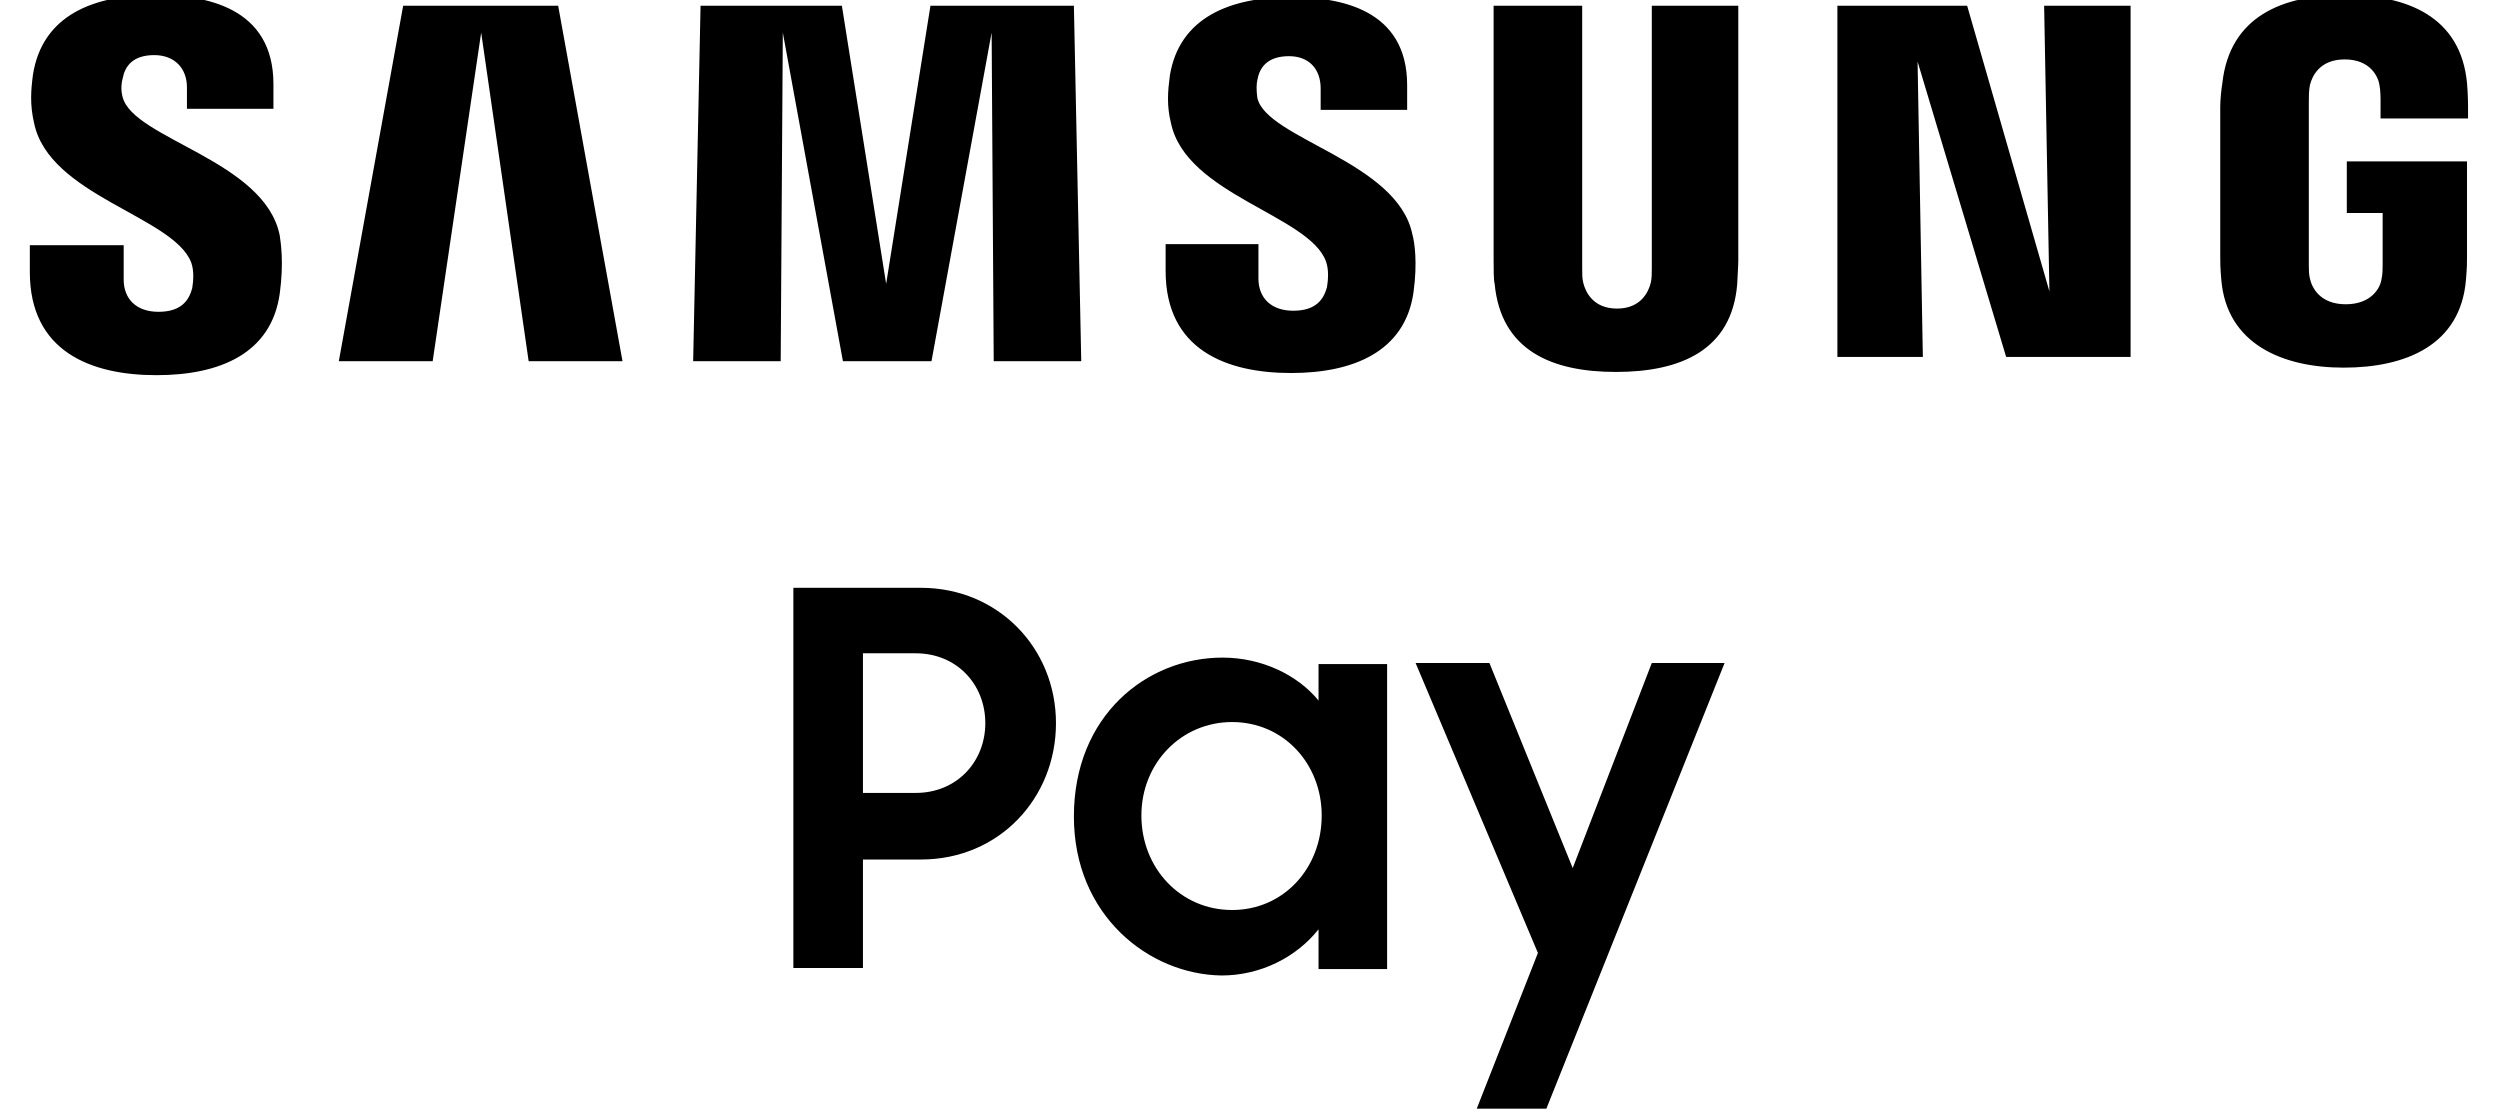 <svg width="72" height="32" viewBox="0 0 72 32" fill="none" xmlns="http://www.w3.org/2000/svg">
<g clip-path="url(#clip0_1989_2788)">
<path d="M22.849 16.929H26.524C28.741 16.929 30.412 18.661 30.412 20.826C30.412 22.991 28.771 24.754 26.524 24.754H24.853V27.878H22.849V16.929ZM24.853 18.815V22.836H26.372C27.556 22.836 28.377 21.939 28.377 20.826C28.377 19.712 27.556 18.815 26.372 18.815H24.853Z" fill="black"/>
<path d="M30.928 23.517C30.928 20.609 33.023 18.939 35.21 18.939C36.334 18.939 37.367 19.434 37.974 20.176V19.125H39.949V27.909H37.974V26.764C37.336 27.569 36.304 28.094 35.18 28.094C33.084 28.063 30.928 26.362 30.928 23.517ZM38.065 23.486C38.065 22.001 36.972 20.795 35.484 20.795C34.026 20.795 32.872 21.97 32.872 23.486C32.872 25.001 33.995 26.208 35.484 26.208C36.972 26.208 38.065 25.001 38.065 23.486Z" fill="black"/>
<path d="M44.292 27.445L40.769 19.094H42.895L45.294 25.001L47.572 19.094H49.668L44.535 31.93H42.53L44.292 27.445Z" fill="black"/>
<path d="M3.531 2.794C3.471 2.577 3.501 2.361 3.531 2.268C3.592 1.928 3.805 1.587 4.443 1.587C5.02 1.587 5.384 1.959 5.384 2.515C5.384 2.701 5.384 3.134 5.384 3.134H7.875V2.423C7.875 0.196 5.901 -0.145 4.473 -0.145C2.681 -0.145 1.223 0.443 0.95 2.144C0.889 2.608 0.859 3.01 0.98 3.536C1.405 5.639 4.989 6.227 5.506 7.557C5.597 7.804 5.566 8.114 5.536 8.299C5.445 8.639 5.232 8.98 4.564 8.98C3.926 8.98 3.562 8.609 3.562 8.052V7.062H0.859V7.835C0.859 10.124 2.62 10.805 4.503 10.805C6.326 10.805 7.814 10.186 8.057 8.454C8.178 7.557 8.087 7 8.057 6.784C7.632 4.619 3.835 4 3.531 2.794ZM36.213 2.825C36.182 2.608 36.182 2.423 36.213 2.299C36.273 1.959 36.486 1.618 37.124 1.618C37.701 1.618 38.035 1.99 38.035 2.546C38.035 2.732 38.035 3.165 38.035 3.165H40.526V2.453C40.526 0.257 38.582 -0.083 37.184 -0.083C35.423 -0.083 33.965 0.505 33.692 2.175C33.631 2.639 33.6 3.041 33.722 3.536C34.147 5.608 37.701 6.196 38.187 7.526C38.278 7.773 38.248 8.083 38.217 8.268C38.126 8.609 37.913 8.949 37.245 8.949C36.607 8.949 36.243 8.578 36.243 8.021V7.031H33.57V7.804C33.57 10.062 35.301 10.743 37.184 10.743C38.977 10.743 40.465 10.124 40.708 8.423C40.829 7.557 40.738 6.969 40.677 6.753C40.252 4.649 36.486 4 36.213 2.825ZM59.023 8.392L56.654 0.165H52.917V10.279H55.378L55.226 1.773L57.777 10.279H61.361V0.165H58.871L59.023 8.392ZM11.611 0.165L9.758 10.402H12.461L13.858 0.938L15.225 10.402H17.928L16.075 0.165H11.611ZM26.797 0.165L25.521 8.176L24.246 0.165H20.176L19.963 10.402H22.484L22.545 0.938L24.276 10.402H26.827L28.559 0.938L28.619 10.402H31.14L30.928 0.165H26.797ZM50.123 0.165H47.572V7.742C47.572 7.866 47.572 8.021 47.542 8.145C47.481 8.392 47.268 8.887 46.57 8.887C45.871 8.887 45.658 8.392 45.598 8.145C45.567 8.021 45.567 7.897 45.567 7.742V0.165H43.016V7.495C43.016 7.681 43.016 8.083 43.046 8.176C43.229 10.093 44.687 10.712 46.539 10.712C48.392 10.712 49.88 10.093 50.032 8.176C50.032 8.083 50.063 7.681 50.063 7.495V0.165H50.123ZM67.588 4.649V6.134H68.62V7.619C68.62 7.742 68.62 7.897 68.59 8.021C68.56 8.299 68.287 8.763 67.558 8.763C66.829 8.763 66.585 8.299 66.525 8.021C66.494 7.897 66.494 7.773 66.494 7.619V2.948C66.494 2.794 66.494 2.608 66.525 2.453C66.585 2.206 66.798 1.711 67.527 1.711C68.287 1.711 68.499 2.237 68.529 2.453C68.56 2.608 68.56 2.856 68.56 2.856V3.412H71.08V3.072C71.08 3.072 71.08 2.732 71.05 2.392C70.868 0.474 69.319 -0.145 67.527 -0.145C65.735 -0.145 64.216 0.474 64.004 2.392C63.973 2.577 63.943 2.886 63.943 3.072V7.371C63.943 7.557 63.943 7.712 63.973 8.052C64.125 9.908 65.735 10.588 67.497 10.588C69.289 10.588 70.868 9.938 71.02 8.052C71.05 7.712 71.05 7.557 71.05 7.371V4.649H67.588Z" fill="black"/>
</g>
<defs>
<clipPath id="clip0_1989_2788">
<rect width="72" height="32" fill="white"/>
</clipPath>
</defs>
</svg>
